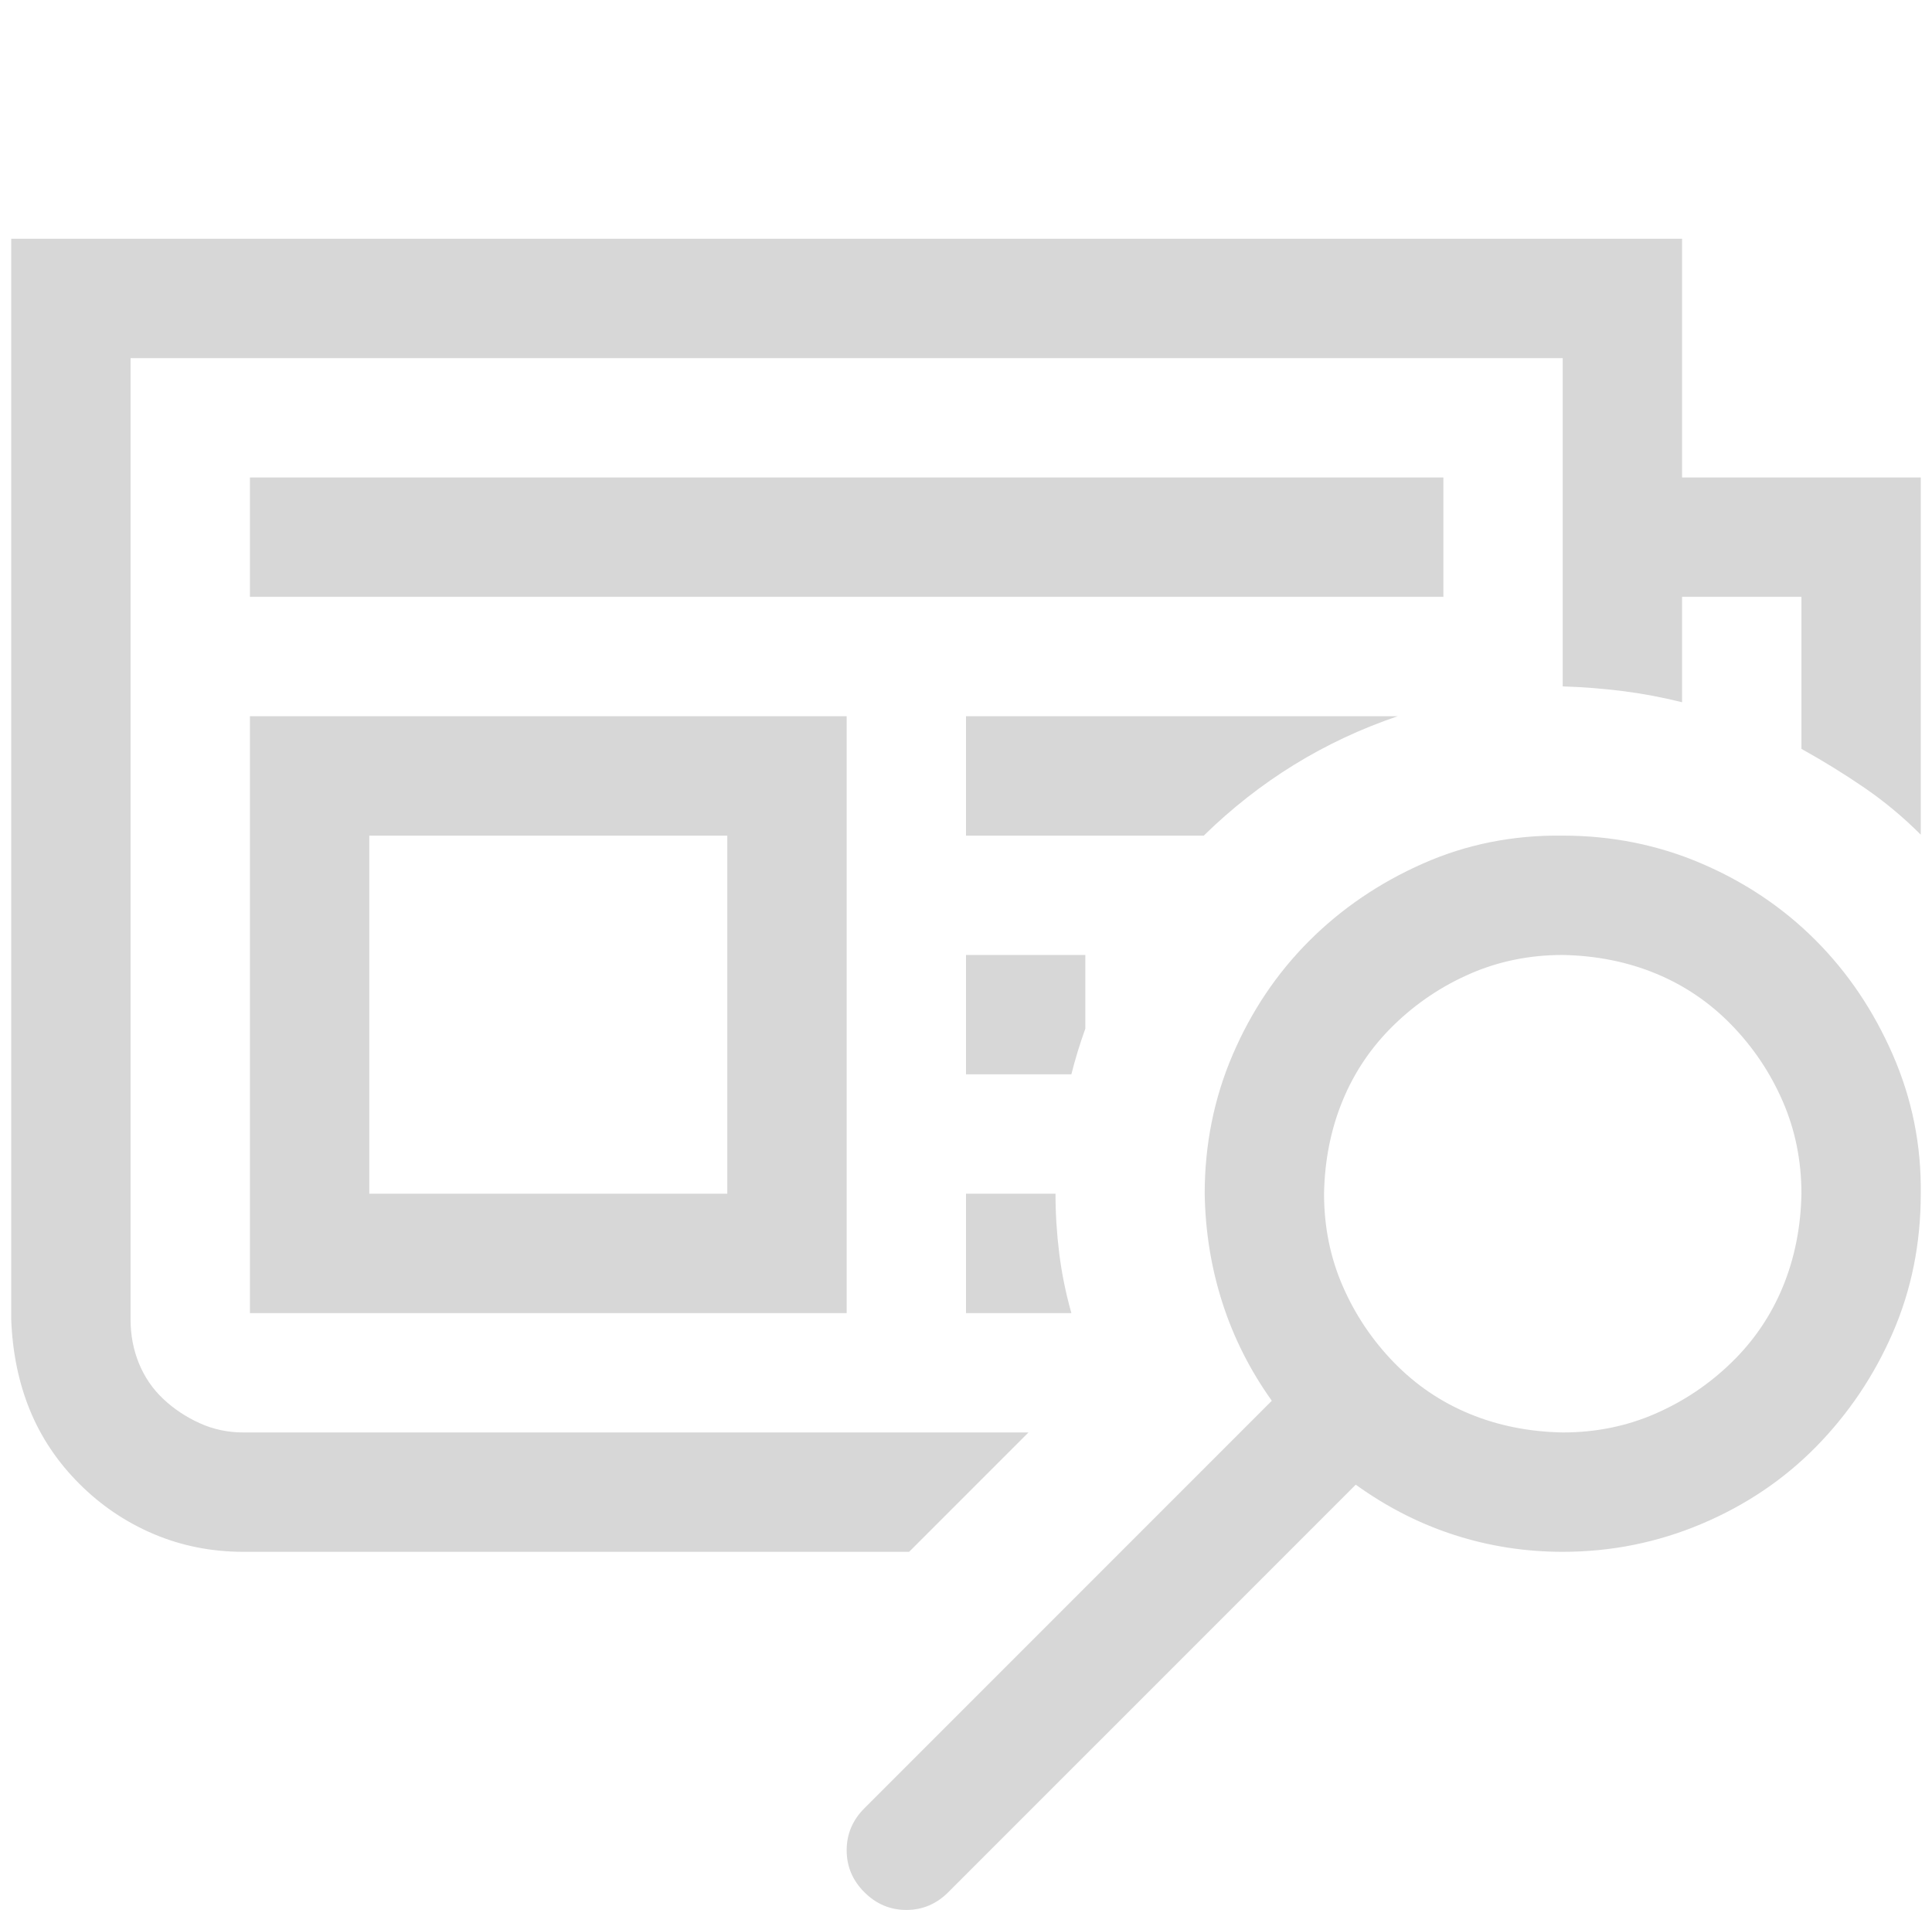<svg width="86" height="85" viewBox="0 0 86 85" fill="none" xmlns="http://www.w3.org/2000/svg">
<g clip-path="url(#clip0_1_90481)">
<path d="M62.216 31.875C60.584 32.428 59.048 33.148 57.609 34.033C56.171 34.919 54.829 35.97 53.584 37.188H43V31.875H62.216ZM46.984 53.125C46.984 54.01 47.04 54.896 47.15 55.781C47.261 56.667 47.441 57.552 47.69 58.438H43V53.125H46.984ZM85.5 21.25V37.146C84.725 36.371 83.895 35.679 83.01 35.071C82.124 34.462 81.184 33.881 80.188 33.328V26.562H74.875V31.252C73.99 31.031 73.104 30.865 72.219 30.754C71.333 30.644 70.448 30.575 69.562 30.547V15.938H5.812V58.728C5.812 59.42 5.937 60.07 6.186 60.679C6.435 61.287 6.795 61.813 7.265 62.256C7.736 62.699 8.275 63.058 8.884 63.335C9.493 63.612 10.143 63.75 10.835 63.75H45.781L40.468 69.062H10.835C9.423 69.062 8.095 68.8 6.85 68.274C5.605 67.748 4.498 67.001 3.53 66.033C2.561 65.064 1.828 63.971 1.33 62.754C0.832 61.536 0.555 60.194 0.5 58.728V10.625H74.875V21.25H85.5ZM64.25 26.562H11.125V21.25H64.25V26.562ZM11.125 31.875H37.688V58.438H11.125V31.875ZM16.438 53.125H32.375V37.188H16.438V53.125ZM43 42.5H48.312V45.779C48.063 46.471 47.856 47.148 47.69 47.812H43V42.5ZM69.562 37.188C71.748 37.188 73.81 37.602 75.747 38.433C77.683 39.263 79.371 40.397 80.81 41.836C82.249 43.275 83.397 44.976 84.255 46.941C85.113 48.905 85.528 50.967 85.5 53.125C85.5 55.339 85.085 57.4 84.255 59.309C83.425 61.218 82.29 62.906 80.852 64.373C79.413 65.839 77.711 66.987 75.747 67.817C73.782 68.647 71.721 69.062 69.562 69.062C67.902 69.062 66.297 68.814 64.748 68.315C63.199 67.817 61.732 67.07 60.349 66.074L42.211 84.211C41.686 84.737 41.063 85 40.344 85C39.624 85 39.002 84.737 38.476 84.211C37.95 83.686 37.688 83.063 37.688 82.344C37.688 81.624 37.95 81.002 38.476 80.476L56.613 62.339C55.645 60.983 54.912 59.53 54.414 57.981C53.916 56.431 53.653 54.813 53.625 53.125C53.625 50.939 54.04 48.878 54.87 46.941C55.7 45.004 56.835 43.316 58.273 41.877C59.712 40.439 61.4 39.29 63.337 38.433C65.274 37.575 67.349 37.16 69.562 37.188ZM69.562 63.75C71.029 63.75 72.399 63.473 73.671 62.92C74.944 62.367 76.079 61.606 77.075 60.637C78.071 59.669 78.832 58.548 79.357 57.275C79.883 56.003 80.16 54.619 80.188 53.125C80.188 51.658 79.911 50.289 79.357 49.016C78.804 47.743 78.043 46.609 77.075 45.613C76.106 44.617 74.986 43.856 73.713 43.33C72.44 42.804 71.057 42.528 69.562 42.5C68.096 42.5 66.726 42.777 65.454 43.33C64.181 43.883 63.046 44.644 62.05 45.613C61.054 46.581 60.293 47.702 59.768 48.975C59.242 50.247 58.965 51.631 58.938 53.125C58.938 54.592 59.214 55.961 59.768 57.234C60.321 58.507 61.082 59.641 62.05 60.637C63.019 61.633 64.139 62.394 65.412 62.92C66.685 63.446 68.068 63.722 69.562 63.75Z" fill="#D7D7D7"/>
</g>
<defs>
<clipPath id="clip0_1_90481">
<rect width="85" height="85" fill="white" transform="translate(0.5)"/>
</clipPath>
</defs>
</svg>
